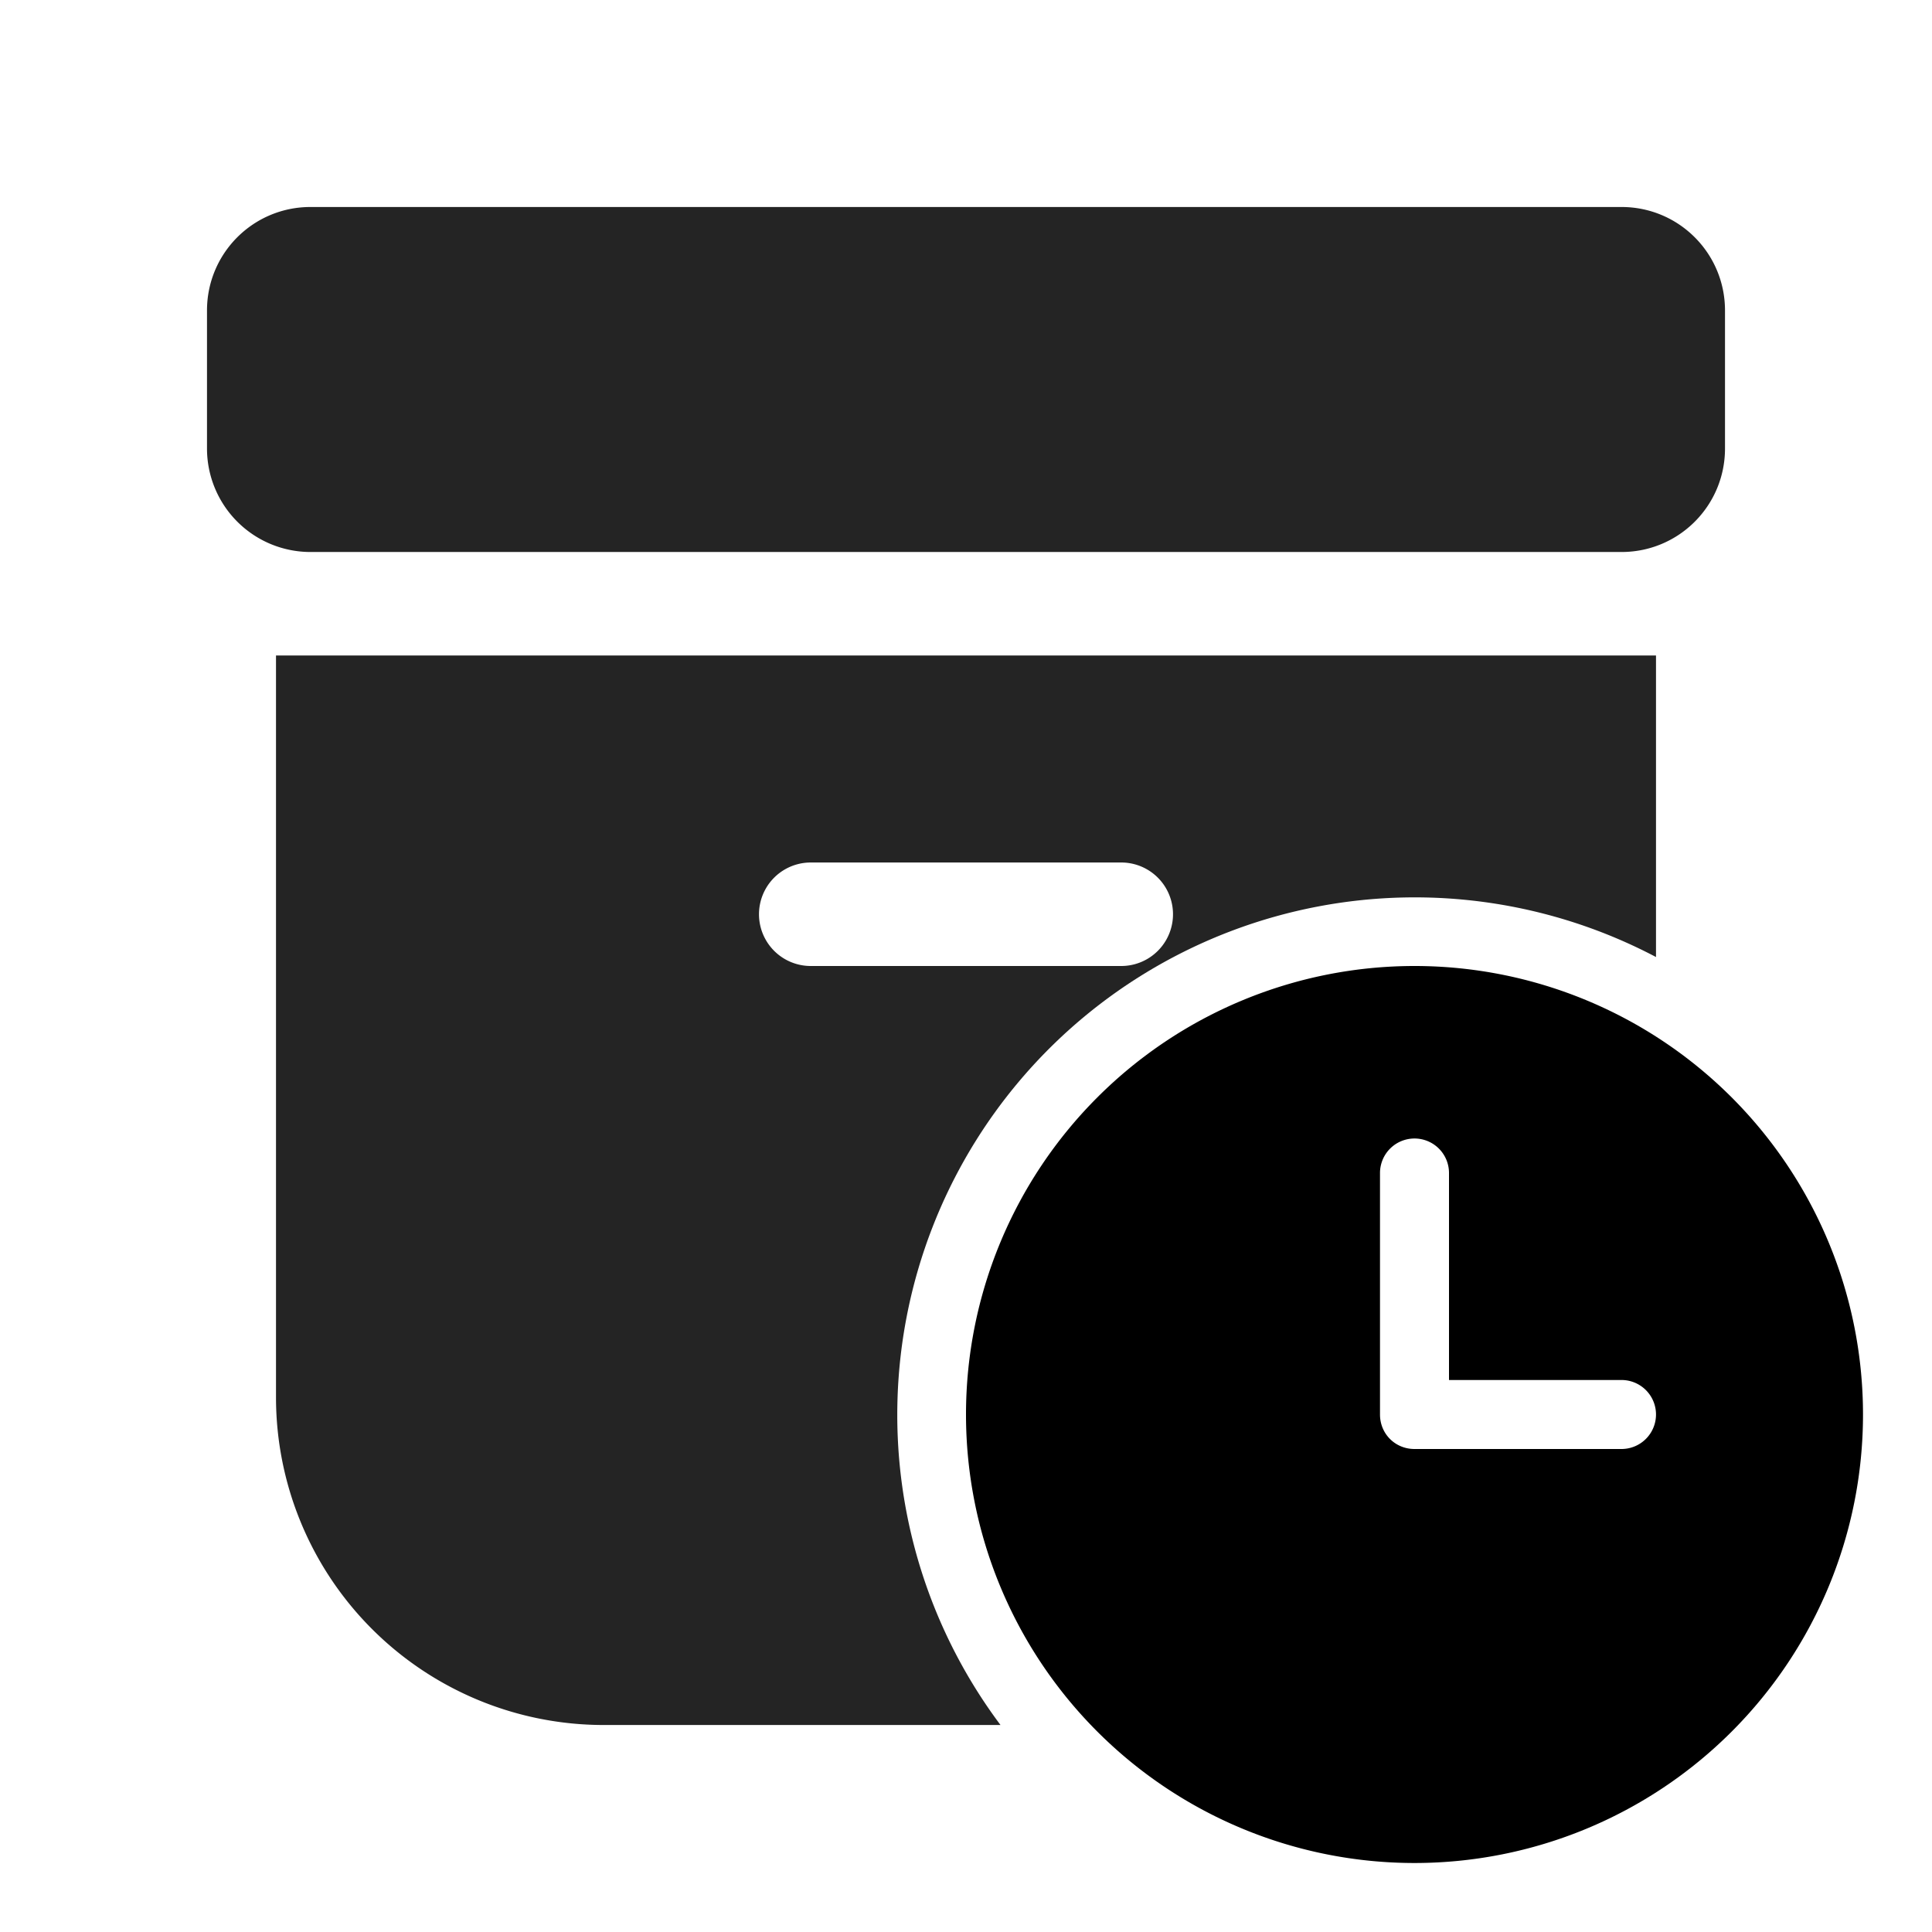 <svg width="28" height="28" viewBox="0 0 28 28" xmlns="http://www.w3.org/2000/svg"><path d="M27 20.5a6.5 6.5 0 1 1-13 0 6.5 6.5 0 0 1 13 0Zm-6.5-4a.5.5 0 0 0-.5.5v3.5c0 .28.22.5.5.5h3a.5.5 0 0 0 0-1H21v-3a.5.5 0 0 0-.5-.5Z"/><path d="M24 13.87A7.5 7.5 0 0 0 14.5 25H8.75A4.75 4.75 0 0 1 4 20.25V9.5h20v4.37ZM11.75 12.5a.75.75 0 0 0 0 1.5h4.5a.75.75 0 0 0 0-1.5h-4.5Z" fill="#242424"/><path d="M23.5 3c.83 0 1.5.67 1.5 1.5v2c0 .83-.67 1.5-1.5 1.5h-19A1.5 1.5 0 0 1 3 6.5v-2C3 3.67 3.67 3 4.5 3h19Z" fill="#242424"/></svg>